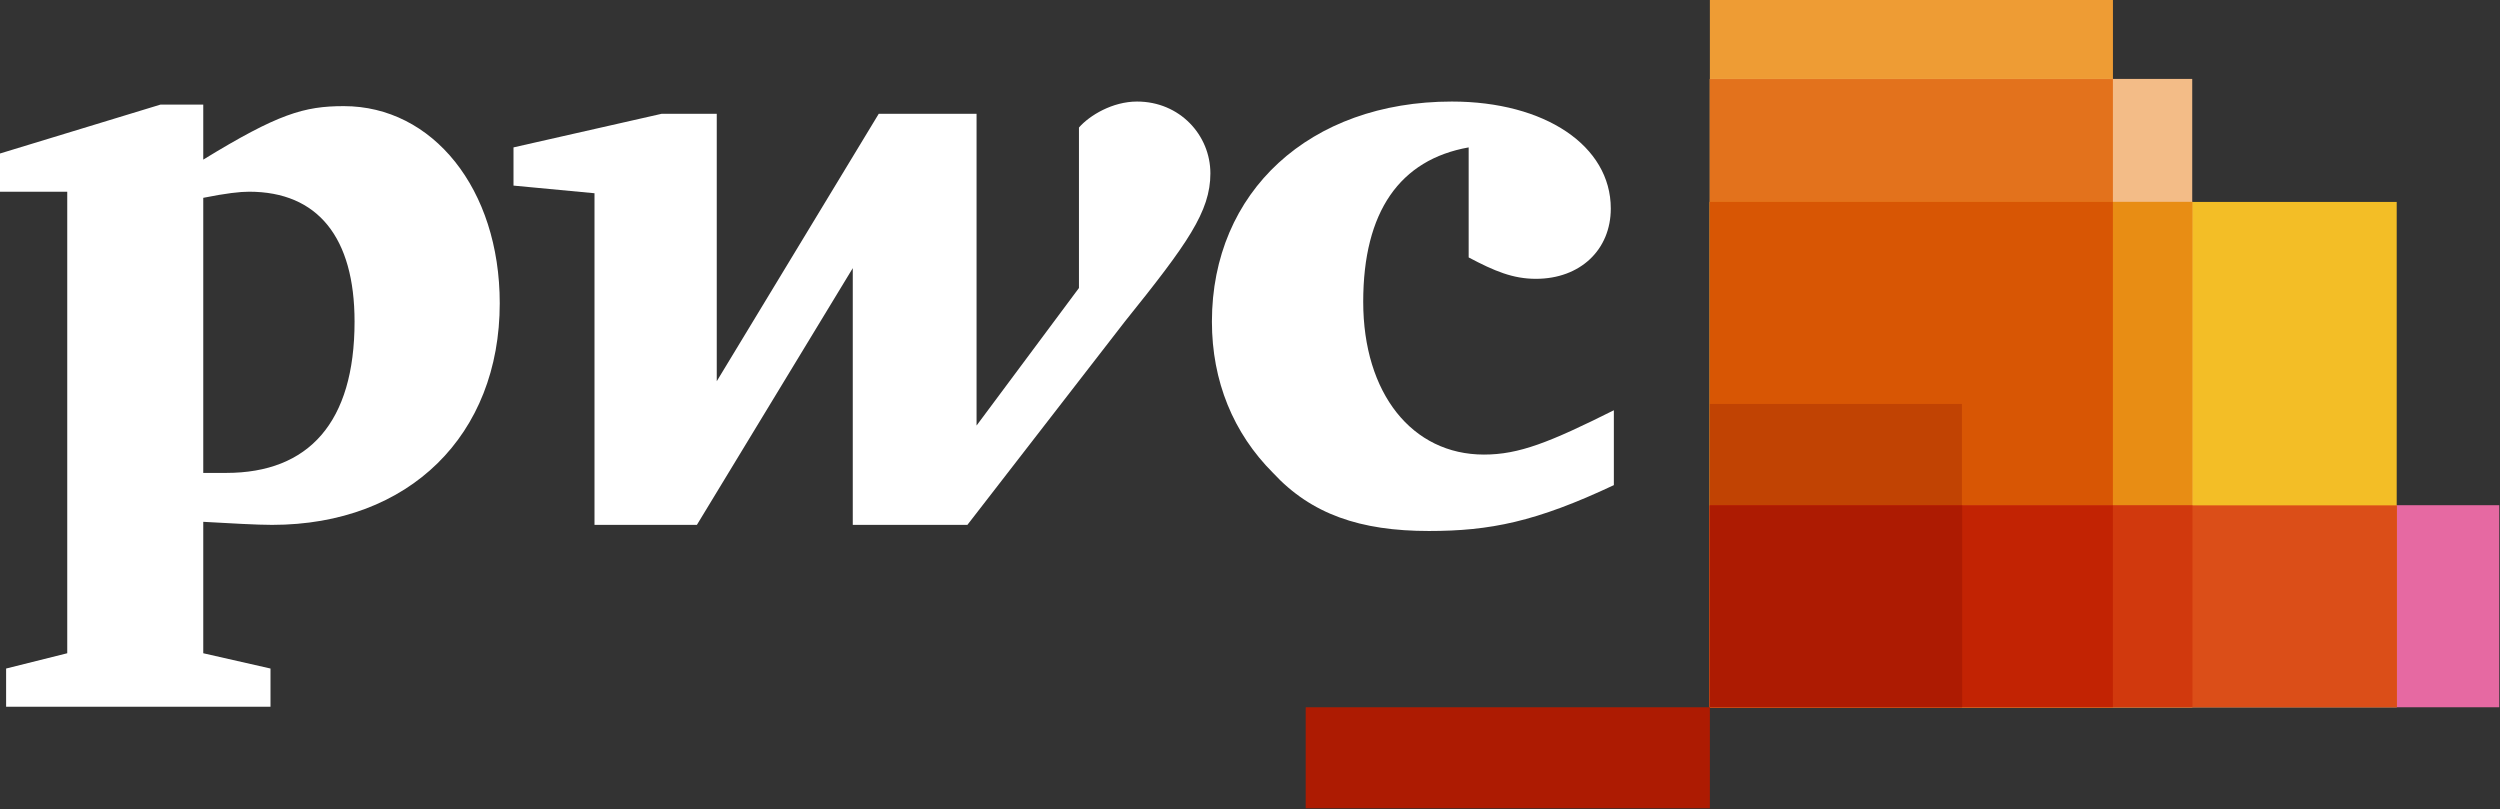 <svg width="1152" height="373" viewBox="0 0 1152 373" fill="none" xmlns="http://www.w3.org/2000/svg">
<rect x="0" y="0" width="1152" height="373" fill="#333333" stroke="none"/>
<g clip-path="url(#clip0_2368_501)">
<path d="M676.761 67.919C645.071 73.553 628.169 97.496 628.169 139.046C628.169 181.299 650.705 209.468 683.803 209.468C700 209.468 714.085 203.834 743.662 189.046C743.662 223.553 743.662 223.553 743.662 223.553C707.747 240.454 686.62 244.679 658.451 244.679C626.761 244.679 604.226 236.933 586.62 217.919C568.31 199.609 558.451 175.665 558.451 148.2C558.451 88.341 603.522 46.792 669.015 46.792C711.972 46.792 742.254 67.215 742.254 96.088C742.254 115.102 728.169 128.482 707.747 128.482C697.184 128.482 688.733 124.961 676.761 118.623" fill="white"/>
<path d="M518.31 148.2C547.183 112.285 557.747 97.496 557.747 79.891C557.747 62.285 543.662 46.792 523.944 46.792C512.676 46.792 502.113 53.13 497.183 58.764C497.183 132.707 497.183 132.707 497.183 132.707C450 196.088 450 196.088 450 196.088C450 52.426 450 52.426 450 52.426C404.93 52.426 404.93 52.426 404.93 52.426C330.282 175.665 330.282 175.665 330.282 175.665C330.282 52.426 330.282 52.426 330.282 52.426C304.93 52.426 304.93 52.426 304.93 52.426C236.62 67.919 236.62 67.919 236.62 67.919C236.62 85.524 236.62 85.524 236.62 85.524C273.944 89.046 273.944 89.046 273.944 89.046C273.944 241.862 273.944 241.862 273.944 241.862C321.127 241.862 321.127 241.862 321.127 241.862C392.958 123.553 392.958 123.553 392.958 123.553C392.958 241.862 392.958 241.862 392.958 241.862C445.775 241.862 445.775 241.862 445.775 241.862" fill="white"/>
<path d="M93.662 217.918C99.296 217.918 100.704 217.918 104.225 217.918C142.254 217.918 163.38 194.679 163.38 148.2C163.38 109.468 146.479 88.341 114.789 88.341C110.563 88.341 104.225 89.045 93.662 91.158V217.918ZM93.662 301.017C124.648 308.059 124.648 308.059 124.648 308.059C124.648 325.665 124.648 325.665 124.648 325.665C2.817 325.665 2.817 325.665 2.817 325.665C2.817 308.059 2.817 308.059 2.817 308.059C30.986 301.017 30.986 301.017 30.986 301.017C30.986 88.341 30.986 88.341 30.986 88.341C-3.8147e-06 88.341 0 88.341 0 88.341C0 70.735 0 70.735 0 70.735C73.944 48.2 73.944 48.2 73.944 48.2C93.662 48.2 93.662 48.2 93.662 48.2C93.662 73.552 93.662 73.552 93.662 73.552C128.169 52.425 140.141 48.904 158.451 48.904C199.296 48.904 230.282 86.933 230.282 139.749C230.282 200.313 188.732 241.862 125.352 241.862C118.31 241.862 106.338 241.158 93.662 240.454" fill="white"/>
<path d="M1151.65 325.903H787.91V232.803H1151.65V325.903Z" fill="#E669A2"/>
<path d="M1104.4 325.903H787.91V93.052H1104.4V325.903Z" fill="#F3BE26"/>
<path d="M973.644 325.903H787.91V0H973.644V325.903Z" fill="#EE9C34"/>
<path d="M1010.18 325.903H787.91V36.366H1010.18V325.903Z" fill="#F3BC87"/>
<path d="M787.858 36.421V325.874H973.623V36.421H787.858Z" fill="#E3721C"/>
<path d="M601.662 325.903H787.91V372.458H601.662V325.903Z" fill="#AD1B02"/>
<path d="M787.858 93V325.873H1010.29V93H787.858Z" fill="#E88D14"/>
<path d="M787.858 93V325.873H973.623V93H787.858Z" fill="#D85604"/>
<path d="M904.059 325.903H787.91V186.142H904.059V325.903Z" fill="#C14303"/>
<path d="M787.858 232.87V325.874H1104.51V232.87H787.858Z" fill="#DB4E18"/>
<path d="M787.858 232.87V325.874H1010.29V232.87H787.858Z" fill="#D1390D"/>
<path d="M787.858 232.87V325.874H973.623V232.87H787.858Z" fill="#C22303"/>
<path d="M787.858 232.87V325.874H904.174V232.87H787.858Z" fill="#AD1B02"/>
</g>
<defs>
<clipPath id="clip0_2368_501">
<rect width="1151.65" height="372.458" fill="white"/>
</clipPath>
</defs>
</svg>
